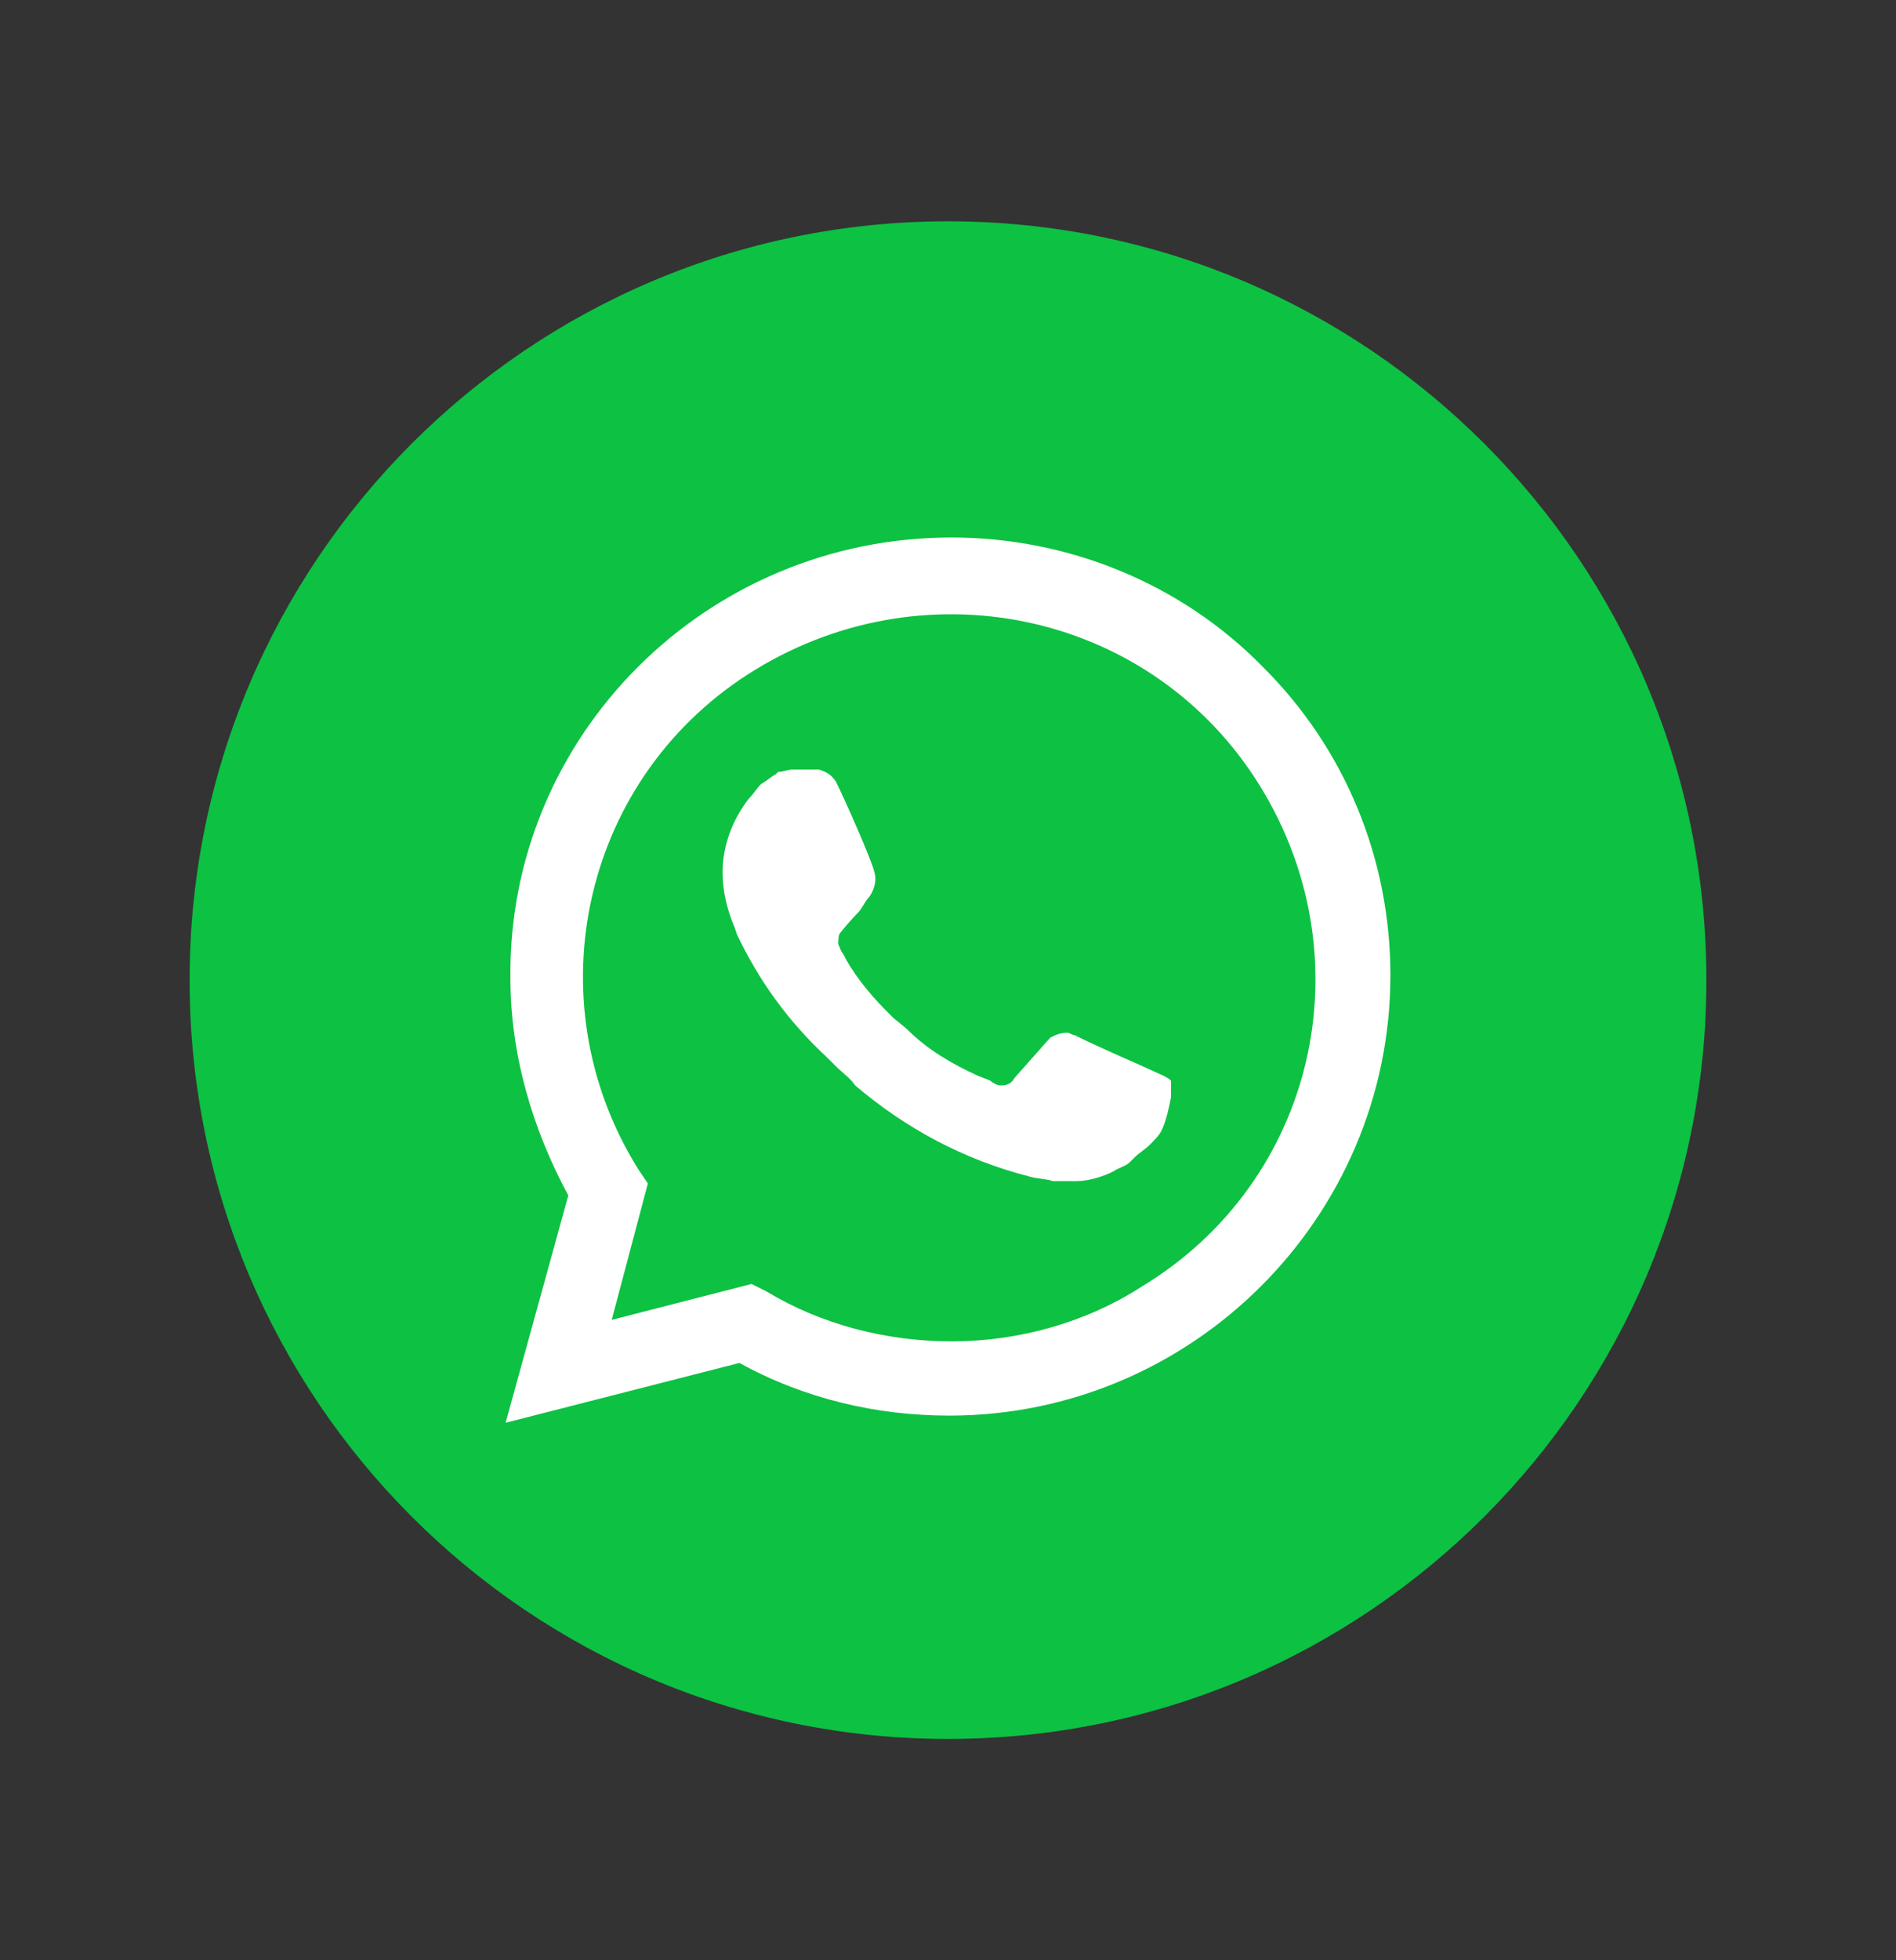 <svg width="30" height="31" viewBox="0 0 30 31" fill="none" xmlns="http://www.w3.org/2000/svg">
<rect x="0" y="0" width="30" height="31" fill="#333333" stroke="none"/>
<path d="M27 15.5C27 8.873 21.627 3.5 15 3.5C8.373 3.5 3 8.873 3 15.5C3 22.127 8.373 27.5 15 27.5C21.627 27.5 27 22.127 27 15.5Z" fill="#0DC143"/>
<path d="M19.978 10.543C18.681 9.219 16.888 8.5 15.057 8.5C11.166 8.5 8.038 11.64 8.076 15.462C8.076 16.673 8.42 17.846 8.992 18.905L8 22.5L11.7 21.554C12.73 22.122 13.875 22.387 15.019 22.387C18.872 22.387 22 19.246 22 15.424C22 13.57 21.275 11.83 19.978 10.543ZM15.057 21.213C14.027 21.213 12.997 20.949 12.12 20.419L11.891 20.305L9.679 20.873L10.251 18.716L10.098 18.489C8.42 15.803 9.221 12.246 11.967 10.581C14.714 8.916 18.262 9.711 19.94 12.435C21.619 15.159 20.817 18.678 18.071 20.343C17.194 20.911 16.125 21.213 15.057 21.213ZM18.414 17.014L17.995 16.824C17.995 16.824 17.384 16.559 17.003 16.37C16.965 16.37 16.926 16.332 16.888 16.332C16.774 16.332 16.698 16.37 16.621 16.408C16.621 16.408 16.583 16.446 16.049 17.051C16.011 17.127 15.935 17.165 15.858 17.165H15.82C15.782 17.165 15.706 17.127 15.668 17.089L15.477 17.014C15.057 16.824 14.676 16.597 14.371 16.295C14.294 16.219 14.18 16.143 14.104 16.067C13.836 15.803 13.569 15.5 13.379 15.159L13.341 15.084C13.302 15.046 13.302 15.008 13.264 14.932C13.264 14.857 13.264 14.781 13.302 14.743C13.302 14.743 13.455 14.554 13.569 14.441C13.646 14.365 13.684 14.251 13.76 14.176C13.836 14.062 13.875 13.911 13.836 13.797C13.798 13.608 13.341 12.586 13.226 12.36C13.15 12.246 13.074 12.208 12.959 12.17H12.845C12.768 12.17 12.654 12.17 12.54 12.17C12.463 12.17 12.387 12.208 12.311 12.208L12.273 12.246C12.196 12.284 12.12 12.359 12.044 12.397C11.967 12.473 11.929 12.549 11.853 12.624C11.586 12.965 11.433 13.381 11.433 13.797C11.433 14.1 11.51 14.403 11.624 14.668L11.662 14.781C12.005 15.5 12.463 16.143 13.074 16.711L13.226 16.862C13.341 16.976 13.455 17.051 13.531 17.165C14.332 17.846 15.248 18.338 16.278 18.603C16.392 18.641 16.545 18.64 16.659 18.678C16.774 18.678 16.926 18.678 17.041 18.678C17.232 18.678 17.46 18.603 17.613 18.527C17.727 18.451 17.804 18.451 17.88 18.376L17.956 18.3C18.033 18.224 18.109 18.186 18.185 18.111C18.262 18.035 18.338 17.959 18.376 17.884C18.452 17.732 18.49 17.543 18.529 17.354C18.529 17.278 18.529 17.165 18.529 17.089C18.529 17.089 18.49 17.051 18.414 17.014Z" fill="white"/>
</svg>
